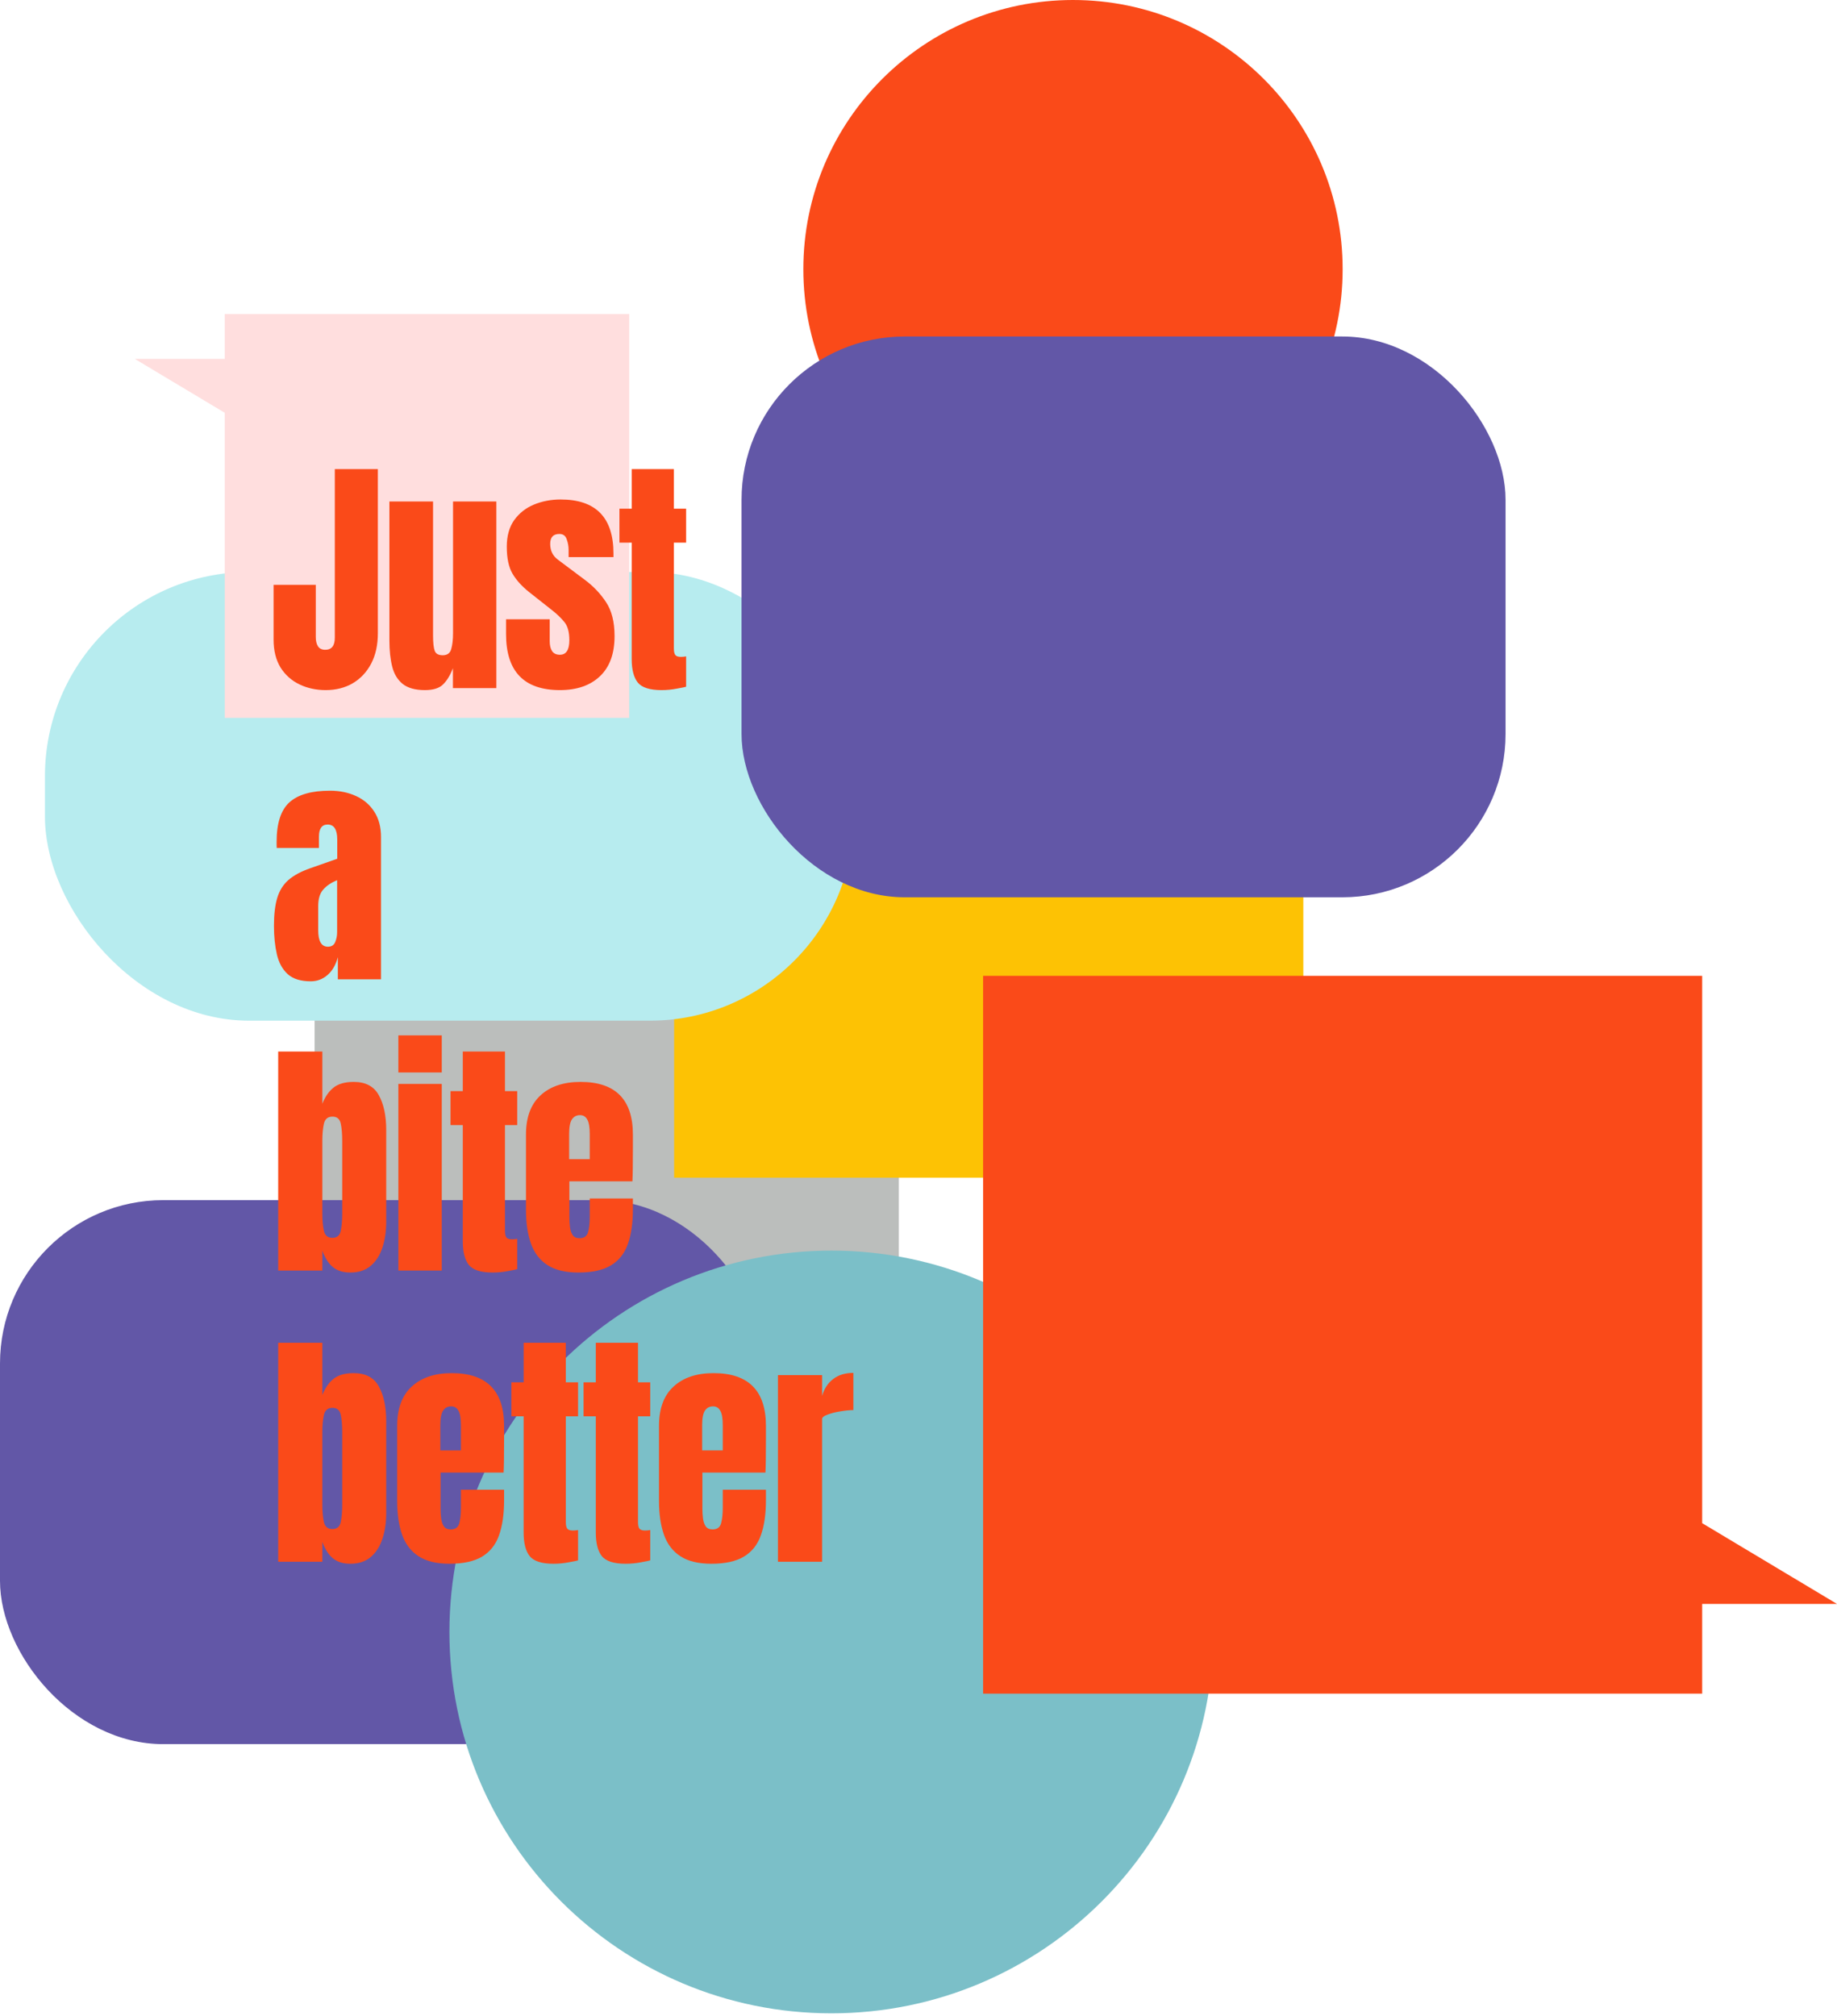 <svg width="360" height="395" viewBox="0 0 360 395" fill="none" xmlns="http://www.w3.org/2000/svg">
<g style="mix-blend-mode:multiply">
<rect x="61.651" y="168.116" width="114.495" height="96.694" rx="16" fill="#BBBEBC"/>
</g>
<g style="mix-blend-mode:multiply">
<rect y="235.143" width="149.725" height="106.583" rx="32" fill="#6257A7"/>
</g>
<g style="mix-blend-mode:multiply">
<path d="M237.798 319.75C237.798 278.484 204.281 245.032 162.936 245.032C121.59 245.032 88.073 278.484 88.073 319.75C88.073 361.016 121.59 394.468 162.936 394.468C204.281 394.468 237.798 361.016 237.798 319.75Z" fill="#7BBFC8"/>
</g>
<g style="mix-blend-mode:multiply">
<path d="M263.12 52.742C263.12 23.613 239.461 0 210.276 0C181.091 0 157.432 23.613 157.432 52.742C157.432 81.871 181.091 105.485 210.276 105.485C239.461 105.485 263.12 81.871 263.12 52.742Z" fill="#FA4A19"/>
</g>
<g style="mix-blend-mode:multiply">
<path d="M255.413 142.844H132.11V230.747H255.413V142.844Z" fill="#FDC204"/>
</g>
<g style="mix-blend-mode:multiply">
<rect x="8.808" y="112.077" width="158.532" height="87.904" rx="40" fill="#B7ECEF"/>
</g>
<g style="mix-blend-mode:multiply">
<rect x="145.321" y="65.928" width="149.725" height="109.88" rx="32" fill="#6257A7"/>
</g>
<g style="mix-blend-mode:multiply">
<path d="M44.037 61.533H123.303V140.646H44.037V80.871L26.422 70.323H44.037V61.533Z" fill="#FFDEDE"/>
</g>
<g style="mix-blend-mode:multiply">
<path d="M192.66 191.191H333.578V298.433L360 314.256H333.578V331.837H192.66V191.191Z" fill="#FA4A19"/>
</g>
<path d="M63.833 135.21C61.948 135.21 60.23 134.836 58.678 134.088C57.125 133.341 55.89 132.236 54.971 130.773C54.069 129.294 53.617 127.482 53.617 125.337V114.586H61.885V124.825C61.885 125.572 62.027 126.174 62.312 126.629C62.613 127.084 63.088 127.311 63.738 127.311C64.989 127.311 65.615 126.523 65.615 124.947V91.915H74.049V124.093C74.049 126.369 73.613 128.343 72.742 130.017C71.871 131.675 70.667 132.959 69.131 133.869C67.594 134.763 65.829 135.21 63.833 135.21Z" fill="#FA4A19"/>
<path d="M83.273 135.21C81.372 135.21 79.915 134.803 78.902 133.991C77.904 133.178 77.223 132.049 76.859 130.602C76.494 129.14 76.312 127.433 76.312 125.483V98.253H84.865V124.459C84.865 125.922 84.976 126.946 85.197 127.531C85.419 128.099 85.942 128.384 86.765 128.384C87.652 128.384 88.207 127.978 88.428 127.165C88.666 126.352 88.785 125.304 88.785 124.02V98.253H97.266V134.82H88.761V130.919C88.222 132.317 87.573 133.381 86.813 134.113C86.068 134.844 84.888 135.21 83.273 135.21Z" fill="#FA4A19"/>
<path d="M109.722 135.21C102.689 135.21 99.173 131.553 99.173 124.24V121.339H107.726V125.629C107.726 126.458 107.884 127.108 108.201 127.579C108.518 128.051 109.025 128.286 109.722 128.286C110.957 128.286 111.575 127.336 111.575 125.434C111.575 123.841 111.25 122.655 110.601 121.875C109.951 121.079 109.159 120.315 108.225 119.583L103.687 116C102.262 114.862 101.177 113.66 100.432 112.392C99.688 111.124 99.316 109.361 99.316 107.102C99.316 105.006 99.799 103.275 100.765 101.91C101.747 100.544 103.038 99.529 104.637 98.862C106.253 98.196 107.995 97.863 109.864 97.863C116.77 97.863 120.222 101.398 120.222 108.467V109.15H111.432V107.76C111.432 107.029 111.305 106.322 111.052 105.639C110.814 104.957 110.339 104.616 109.627 104.616C108.423 104.616 107.821 105.266 107.821 106.566C107.821 107.882 108.328 108.914 109.341 109.662L114.616 113.611C116.263 114.83 117.641 116.276 118.749 117.95C119.874 119.624 120.436 121.851 120.436 124.63C120.436 128.075 119.478 130.7 117.561 132.504C115.661 134.308 113.048 135.21 109.722 135.21Z" fill="#FA4A19"/>
<path d="M129.637 135.21C127.34 135.21 125.788 134.714 124.98 133.723C124.188 132.715 123.793 131.179 123.793 129.115V106.322H121.393V99.667H123.793V91.915H132.06V99.667H134.46V106.322H132.06V127.067C132.06 127.669 132.155 128.091 132.345 128.335C132.535 128.579 132.899 128.701 133.438 128.701C133.818 128.701 134.159 128.668 134.46 128.603V134.551C134.27 134.616 133.676 134.738 132.678 134.917C131.68 135.112 130.666 135.21 129.637 135.21Z" fill="#FA4A19"/>
<path d="M60.911 192.267C58.931 192.267 57.418 191.796 56.373 190.853C55.344 189.911 54.639 188.619 54.259 186.977C53.879 185.336 53.688 183.475 53.688 181.395C53.688 179.168 53.902 177.348 54.33 175.934C54.758 174.504 55.486 173.334 56.516 172.424C57.561 171.514 58.994 170.742 60.816 170.108L66.09 168.255V164.501C66.09 162.535 65.464 161.551 64.213 161.551C63.073 161.551 62.502 162.348 62.502 163.94V166.134H54.235C54.219 166.004 54.211 165.842 54.211 165.647C54.211 165.436 54.211 165.2 54.211 164.94C54.211 161.3 55.043 158.724 56.706 157.212C58.385 155.685 61.037 154.921 64.664 154.921C66.565 154.921 68.267 155.27 69.772 155.969C71.277 156.652 72.465 157.667 73.336 159.016C74.223 160.365 74.666 162.031 74.666 164.014V191.877H66.209V187.538C65.797 189.066 65.116 190.236 64.165 191.048C63.215 191.861 62.13 192.267 60.911 192.267ZM64.26 185.49C64.957 185.49 65.433 185.19 65.686 184.588C65.939 183.987 66.066 183.337 66.066 182.638V172.448C64.894 172.936 63.983 173.553 63.334 174.301C62.685 175.032 62.36 176.113 62.36 177.543V182.248C62.36 184.41 62.993 185.49 64.26 185.49Z" fill="#FA4A19"/>
<path d="M68.656 249.325C67.262 249.325 66.129 248.976 65.258 248.277C64.387 247.562 63.69 246.481 63.168 245.035V248.935H54.52V206.03H63.168V216.269C63.69 214.92 64.411 213.872 65.329 213.124C66.264 212.36 67.594 211.978 69.321 211.978C71.649 211.978 73.288 212.848 74.239 214.587C75.205 216.326 75.688 218.601 75.688 221.413V239.403C75.688 241.272 75.434 242.963 74.927 244.474C74.436 245.969 73.668 247.155 72.623 248.033C71.594 248.894 70.271 249.325 68.656 249.325ZM65.139 242.524C66.042 242.524 66.589 242.069 66.779 241.159C66.969 240.248 67.064 239.127 67.064 237.794V223.509C67.064 222.16 66.969 221.039 66.779 220.145C66.589 219.235 66.05 218.78 65.163 218.78C64.245 218.78 63.682 219.243 63.477 220.169C63.271 221.079 63.168 222.193 63.168 223.509V237.794C63.168 239.111 63.271 240.232 63.477 241.159C63.682 242.069 64.237 242.524 65.139 242.524Z" fill="#FA4A19"/>
<path d="M78.07 210.126V202.861H86.575V210.126H78.07ZM78.07 248.935V212.369H86.575V248.935H78.07Z" fill="#FA4A19"/>
<path d="M96.536 249.325C94.24 249.325 92.688 248.829 91.88 247.838C91.088 246.83 90.692 245.295 90.692 243.231V220.438H88.292V213.782H90.692V206.03H98.96V213.782H101.359V220.438H98.96V241.183C98.96 241.784 99.055 242.207 99.245 242.451C99.435 242.694 99.799 242.816 100.337 242.816C100.718 242.816 101.058 242.784 101.359 242.719V248.667C101.169 248.732 100.575 248.854 99.577 249.033C98.579 249.228 97.566 249.325 96.536 249.325Z" fill="#FA4A19"/>
<path d="M113.339 249.325C110.805 249.325 108.786 248.838 107.281 247.862C105.777 246.887 104.7 245.482 104.05 243.645C103.401 241.809 103.076 239.598 103.076 237.014V222.315C103.076 218.918 104.026 216.35 105.927 214.611C107.828 212.856 110.441 211.978 113.767 211.978C120.609 211.978 124.03 215.424 124.03 222.315V224.972C124.03 228.19 123.998 230.351 123.935 231.456H111.581V238.526C111.581 239.176 111.621 239.818 111.7 240.452C111.779 241.069 111.953 241.581 112.223 241.987C112.508 242.394 112.959 242.597 113.577 242.597C114.464 242.597 115.018 242.207 115.24 241.427C115.462 240.63 115.572 239.598 115.572 238.331V234.82H124.03V236.892C124.03 239.623 123.697 241.914 123.032 243.767C122.383 245.603 121.274 246.993 119.706 247.936C118.154 248.862 116.032 249.325 113.339 249.325ZM111.534 227.117H115.572V222.193C115.572 220.876 115.414 219.934 115.097 219.365C114.781 218.78 114.305 218.487 113.672 218.487C112.991 218.487 112.46 218.764 112.08 219.316C111.716 219.869 111.534 220.828 111.534 222.193V227.117Z" fill="#FA4A19"/>
<path d="M68.656 306.383C67.262 306.383 66.129 306.033 65.258 305.335C64.387 304.62 63.69 303.539 63.168 302.092V305.993H54.52V263.088H63.168V273.327C63.69 271.978 64.411 270.93 65.329 270.182C66.264 269.418 67.594 269.036 69.321 269.036C71.649 269.036 73.288 269.906 74.239 271.645C75.205 273.384 75.688 275.659 75.688 278.47V296.461C75.688 298.33 75.434 300.02 74.927 301.532C74.436 303.027 73.668 304.213 72.623 305.091C71.594 305.952 70.271 306.383 68.656 306.383ZM65.139 299.581C66.042 299.581 66.589 299.126 66.779 298.216C66.969 297.306 67.064 296.185 67.064 294.852V280.567C67.064 279.218 66.969 278.097 66.779 277.203C66.589 276.293 66.05 275.838 65.163 275.838C64.245 275.838 63.682 276.301 63.477 277.227C63.271 278.137 63.168 279.25 63.168 280.567V294.852C63.168 296.169 63.271 297.29 63.477 298.216C63.682 299.126 64.237 299.581 65.139 299.581Z" fill="#FA4A19"/>
<path d="M88.096 306.383C85.562 306.383 83.542 305.895 82.038 304.92C80.533 303.945 79.456 302.539 78.807 300.703C78.157 298.866 77.833 296.656 77.833 294.072V279.372C77.833 275.976 78.783 273.408 80.683 271.669C82.584 269.914 85.197 269.036 88.523 269.036C95.365 269.036 98.787 272.482 98.787 279.372V282.03C98.787 285.247 98.755 287.409 98.692 288.514H86.338V295.584C86.338 296.234 86.377 296.876 86.457 297.509C86.536 298.127 86.71 298.639 86.979 299.045C87.264 299.451 87.716 299.655 88.333 299.655C89.22 299.655 89.775 299.265 89.996 298.484C90.218 297.688 90.329 296.656 90.329 295.389V291.878H98.787V293.95C98.787 296.681 98.454 298.972 97.789 300.825C97.139 302.661 96.031 304.051 94.463 304.993C92.91 305.92 90.788 306.383 88.096 306.383ZM86.29 284.175H90.329V279.25C90.329 277.934 90.171 276.991 89.854 276.423C89.537 275.838 89.062 275.545 88.428 275.545C87.747 275.545 87.217 275.821 86.837 276.374C86.472 276.926 86.29 277.885 86.29 279.25V284.175Z" fill="#FA4A19"/>
<path d="M108.462 306.383C106.166 306.383 104.614 305.887 103.806 304.896C103.014 303.888 102.618 302.352 102.618 300.288V277.495H100.219V270.84H102.618V263.088H110.886V270.84H113.285V277.495H110.886V298.241C110.886 298.842 110.981 299.265 111.171 299.508C111.361 299.752 111.725 299.874 112.264 299.874C112.644 299.874 112.984 299.842 113.285 299.777V305.725C113.095 305.79 112.501 305.912 111.503 306.09C110.506 306.285 109.492 306.383 108.462 306.383Z" fill="#FA4A19"/>
<path d="M122.605 306.383C120.308 306.383 118.756 305.887 117.948 304.896C117.156 303.888 116.76 302.352 116.76 300.288V277.495H114.361V270.84H116.76V263.088H125.028V270.84H127.427V277.495H125.028V298.241C125.028 298.842 125.123 299.265 125.313 299.508C125.503 299.752 125.867 299.874 126.406 299.874C126.786 299.874 127.126 299.842 127.427 299.777V305.725C127.237 305.79 126.643 305.912 125.646 306.09C124.648 306.285 123.634 306.383 122.605 306.383Z" fill="#FA4A19"/>
<path d="M139.408 306.383C136.874 306.383 134.854 305.895 133.35 304.92C131.845 303.945 130.768 302.539 130.119 300.703C129.469 298.866 129.145 296.656 129.145 294.072V279.372C129.145 275.976 130.095 273.408 131.995 271.669C133.896 269.914 136.509 269.036 139.835 269.036C146.677 269.036 150.099 272.482 150.099 279.372V282.03C150.099 285.247 150.067 287.409 150.004 288.514H137.65V295.584C137.65 296.234 137.689 296.876 137.768 297.509C137.848 298.127 138.022 298.639 138.291 299.045C138.576 299.451 139.028 299.655 139.645 299.655C140.532 299.655 141.087 299.265 141.308 298.484C141.53 297.688 141.641 296.656 141.641 295.389V291.878H150.099V293.95C150.099 296.681 149.766 298.972 149.101 300.825C148.451 302.661 147.343 304.051 145.775 304.993C144.223 305.92 142.1 306.383 139.408 306.383ZM137.602 284.175H141.641V279.25C141.641 277.934 141.483 276.991 141.166 276.423C140.849 275.838 140.374 275.545 139.74 275.545C139.059 275.545 138.529 275.821 138.149 276.374C137.784 276.926 137.602 277.885 137.602 279.25V284.175Z" fill="#FA4A19"/>
<path d="M152.457 305.993V269.426H161.105V273.497C161.517 272.083 162.245 270.978 163.29 270.182C164.336 269.386 165.65 268.987 167.234 268.987V276.276C166.537 276.276 165.706 276.358 164.74 276.52C163.774 276.666 162.926 276.878 162.198 277.154C161.469 277.414 161.105 277.707 161.105 278.032V305.993H152.457Z" fill="#FA4A19"/>
</svg>
